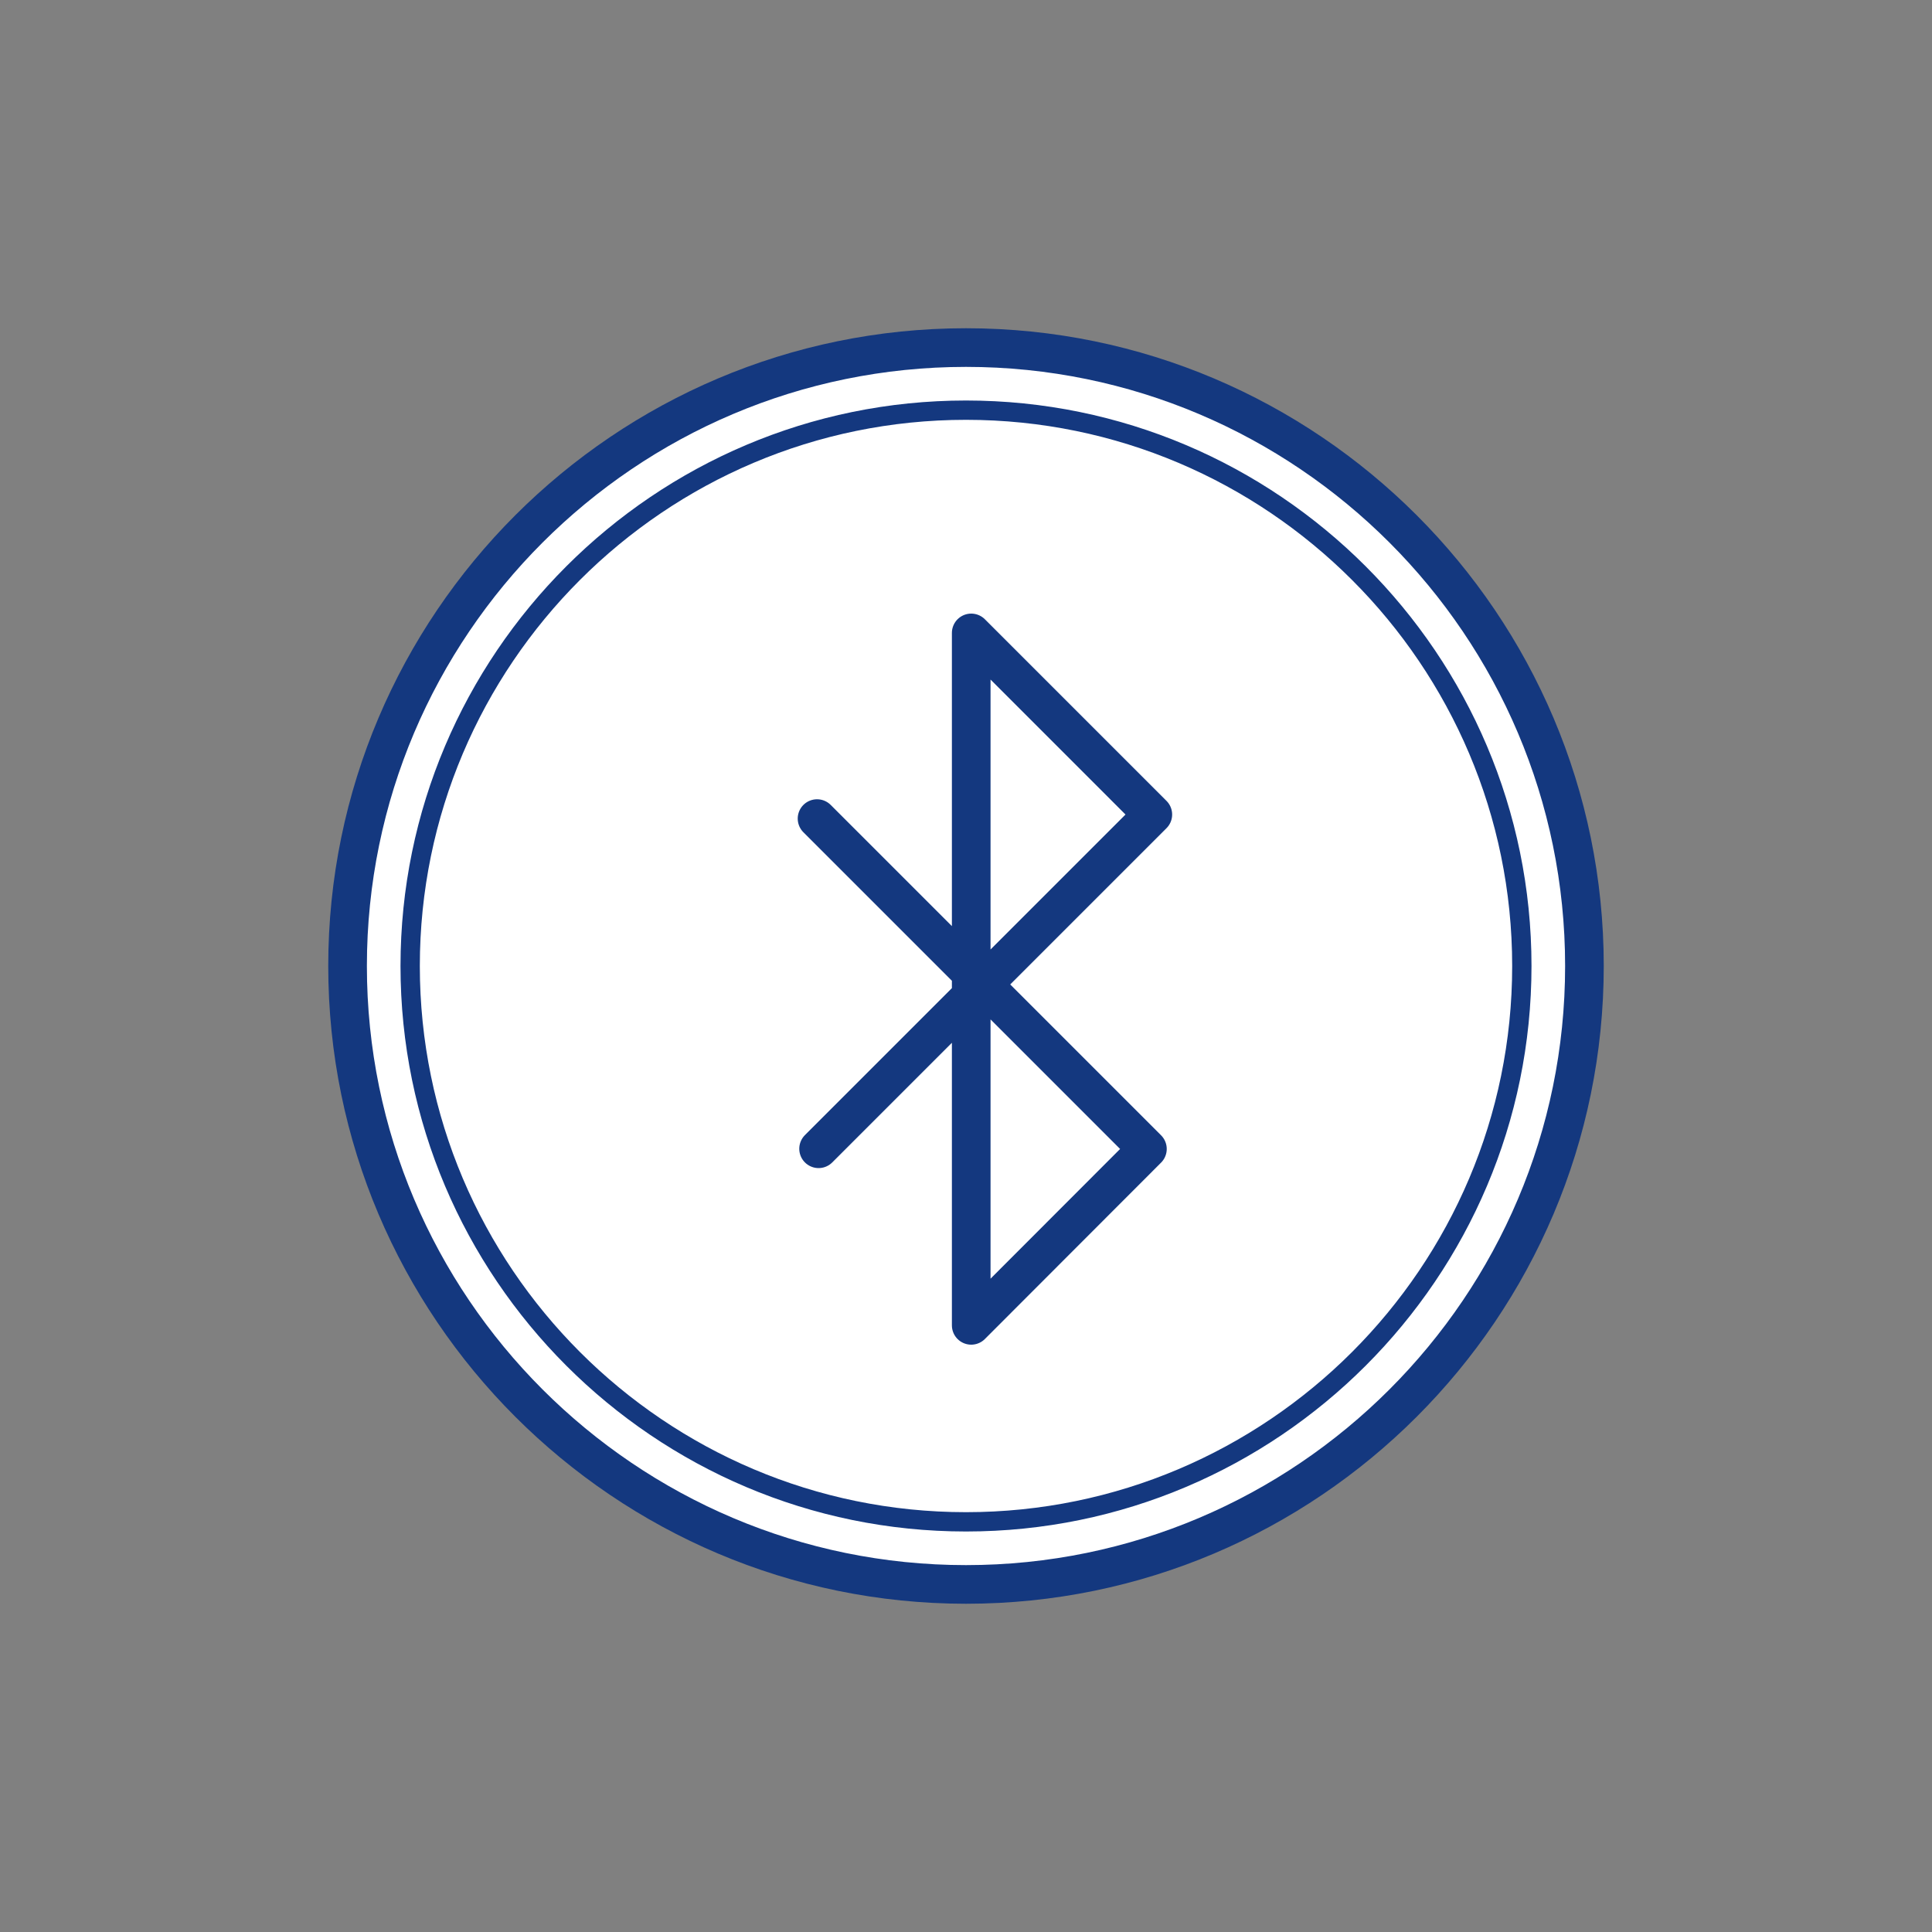 <?xml version="1.0" encoding="utf-8"?>
<!-- Generator: Adobe Illustrator 27.8.0, SVG Export Plug-In . SVG Version: 6.00 Build 0)  -->
<svg version="1.1" id="Layer_1" xmlns="http://www.w3.org/2000/svg" xmlns:xlink="http://www.w3.org/1999/xlink" x="0px" y="0px"
	 viewBox="0 0 100 100" style="enable-background:new 0 0 100 100;" xml:space="preserve">
<rect x="0" y="0" width="100" height="100" fill="#808080" stroke="none"/>
<style type="text/css">
	.st0{fill:#FFFFFF;}
	.st1{fill:#14387F;}
	.st2{fill:none;stroke:#14387F;stroke-width:2;stroke-linecap:round;stroke-linejoin:round;stroke-miterlimit:10;}
</style>
<g>
	<g>
		<g>
			<g>
				<g>
					<g>
						<g>
							<g>
								<g>
									<g>
										<g>
											<circle class="st0" cx="50" cy="50" r="32.01"/>
										</g>
									</g>
								</g>
							</g>
						</g>
					</g>
				</g>
			</g>
			<g>
				<g>
					<g>
						<g>
							<g>
								<g>
									<g>
										<g>
											<path class="st1" d="M50,83.01C31.8,83.01,16.99,68.2,16.99,50S31.8,16.99,50,16.99S83.01,31.8,83.01,50
												S68.2,83.01,50,83.01z M50,18.99C32.9,18.99,18.99,32.9,18.99,50S32.9,81.01,50,81.01S81.01,67.1,81.01,50
												S67.1,18.99,50,18.99z"/>
										</g>
									</g>
								</g>
							</g>
						</g>
					</g>
				</g>
			</g>
		</g>
	</g>
	<g>
		<g>
			<g>
				<g>
					<g>
						<g>
							<g>
								<g>
									<g>
										<g>
											<path class="st1" d="M50,79.27c-16.14,0-29.27-13.13-29.27-29.27S33.86,20.73,50,20.73S79.27,33.86,79.27,50
												S66.14,79.27,50,79.27z M50,21.73c-15.59,0-28.27,12.68-28.27,28.27S34.41,78.27,50,78.27S78.27,65.59,78.27,50
												S65.59,21.73,50,21.73z"/>
										</g>
									</g>
								</g>
							</g>
						</g>
					</g>
				</g>
			</g>
		</g>
	</g>
</g>
<polyline class="st2" points="42.29,42.37 59.39,59.47 50.27,68.6 50.27,32.76 59.67,42.16 42.37,59.46 "/>
</svg>
